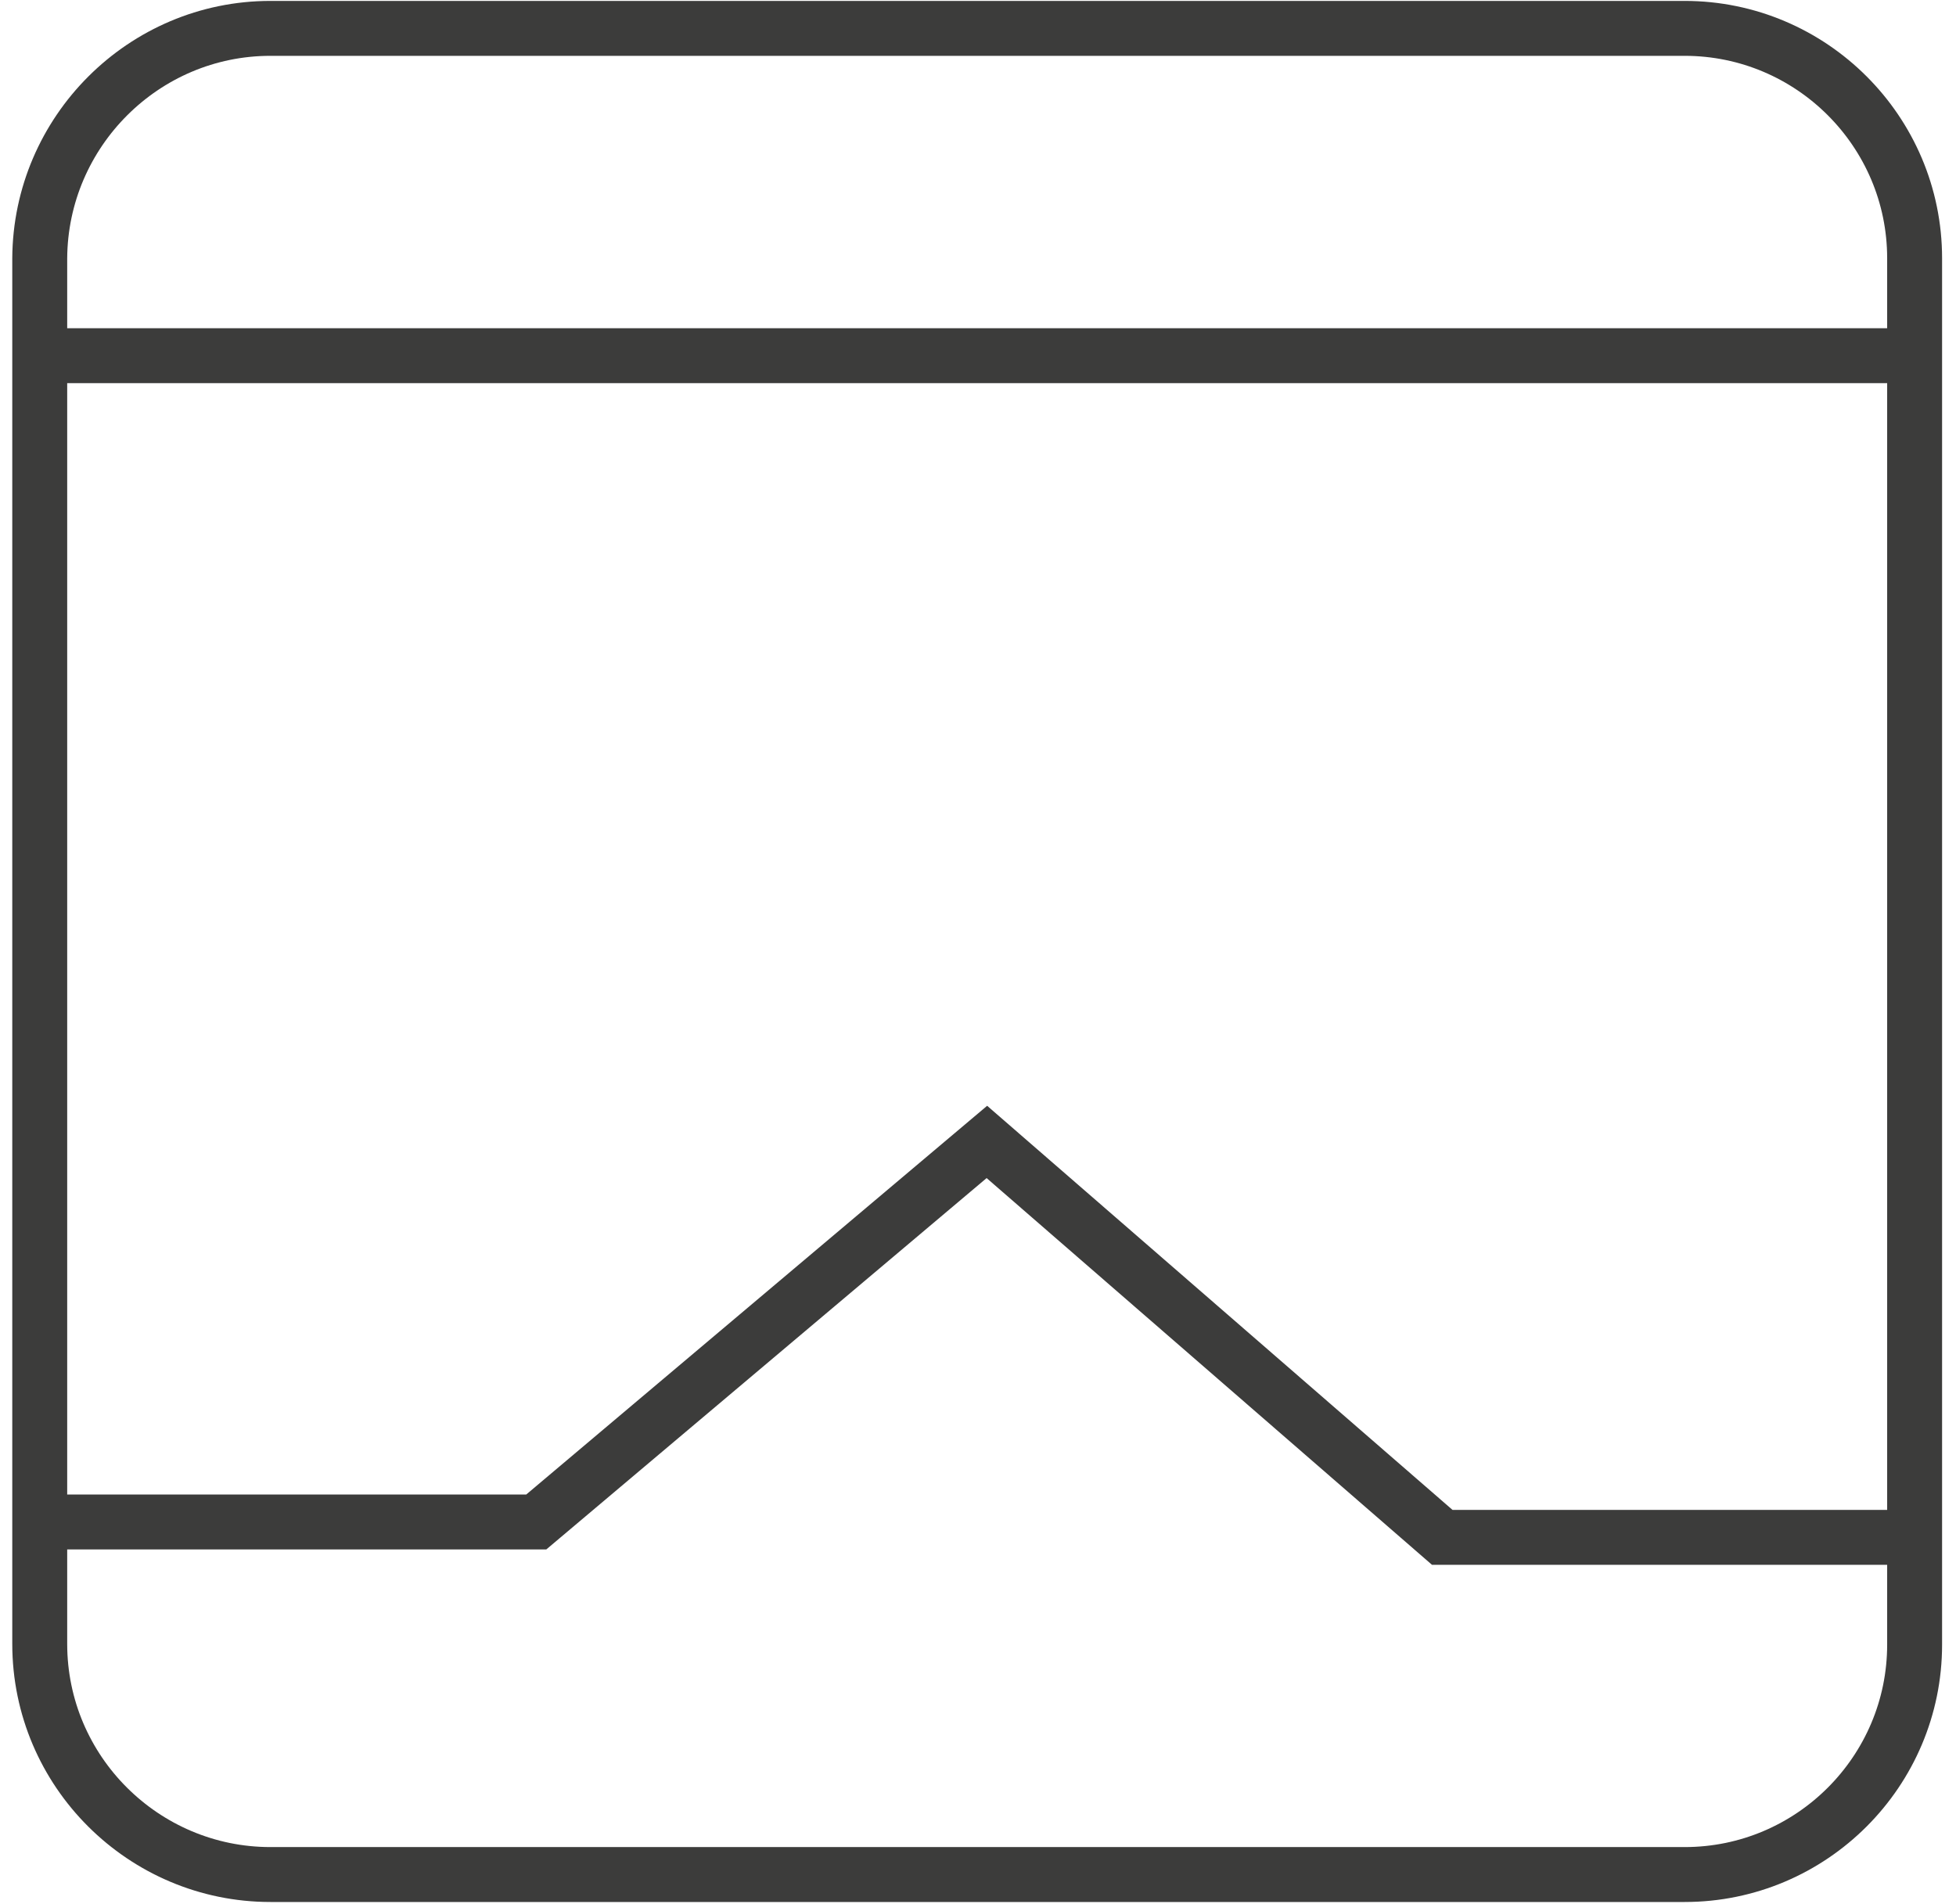 <?xml version="1.0" encoding="UTF-8"?>
<svg xmlns="http://www.w3.org/2000/svg" xmlns:xlink="http://www.w3.org/1999/xlink" id="Ebene_2" data-name="Ebene 2" viewBox="0 0 106.83 103.99">
  <defs>
    <style>
      .cls-1 {
        stroke-width: 0px;
      }

      .cls-1, .cls-2 {
        fill: none;
      }

      .cls-2 {
        stroke: #3c3c3b;
        stroke-width: 3px;
      }

      .cls-3 {
        clip-path: url(#clippath);
      }
    </style>
    <clipPath id="clippath">
      <rect class="cls-1" width="106.83" height="103.99"></rect>
    </clipPath>
  </defs>
  <g id="Ebene_1-2" data-name="Ebene 1">
    <g id="Ebene_1-2" data-name="Ebene 1-2">
      <g class="cls-3">
        <g>
          <path class="cls-2" d="M14.77,1.55h77.24c6.92,0,12.56,5.63,12.56,12.56v75.73c0,6.92-5.63,12.56-12.56,12.56H14.77c-6.92,0-12.6-5.63-12.6-12.6V14.11c.04-6.92,5.68-12.56,12.6-12.56Z"></path>
          <line class="cls-2" x1="2.17" y1="19.43" x2="104.57" y2="19.43"></line>
          <polyline class="cls-2" points="2.17 83.14 29.29 83.14 53.9 62.38 78.77 83.98 104.57 83.98"></polyline>
        </g>
      </g>
    </g>
  </g>
</svg>
